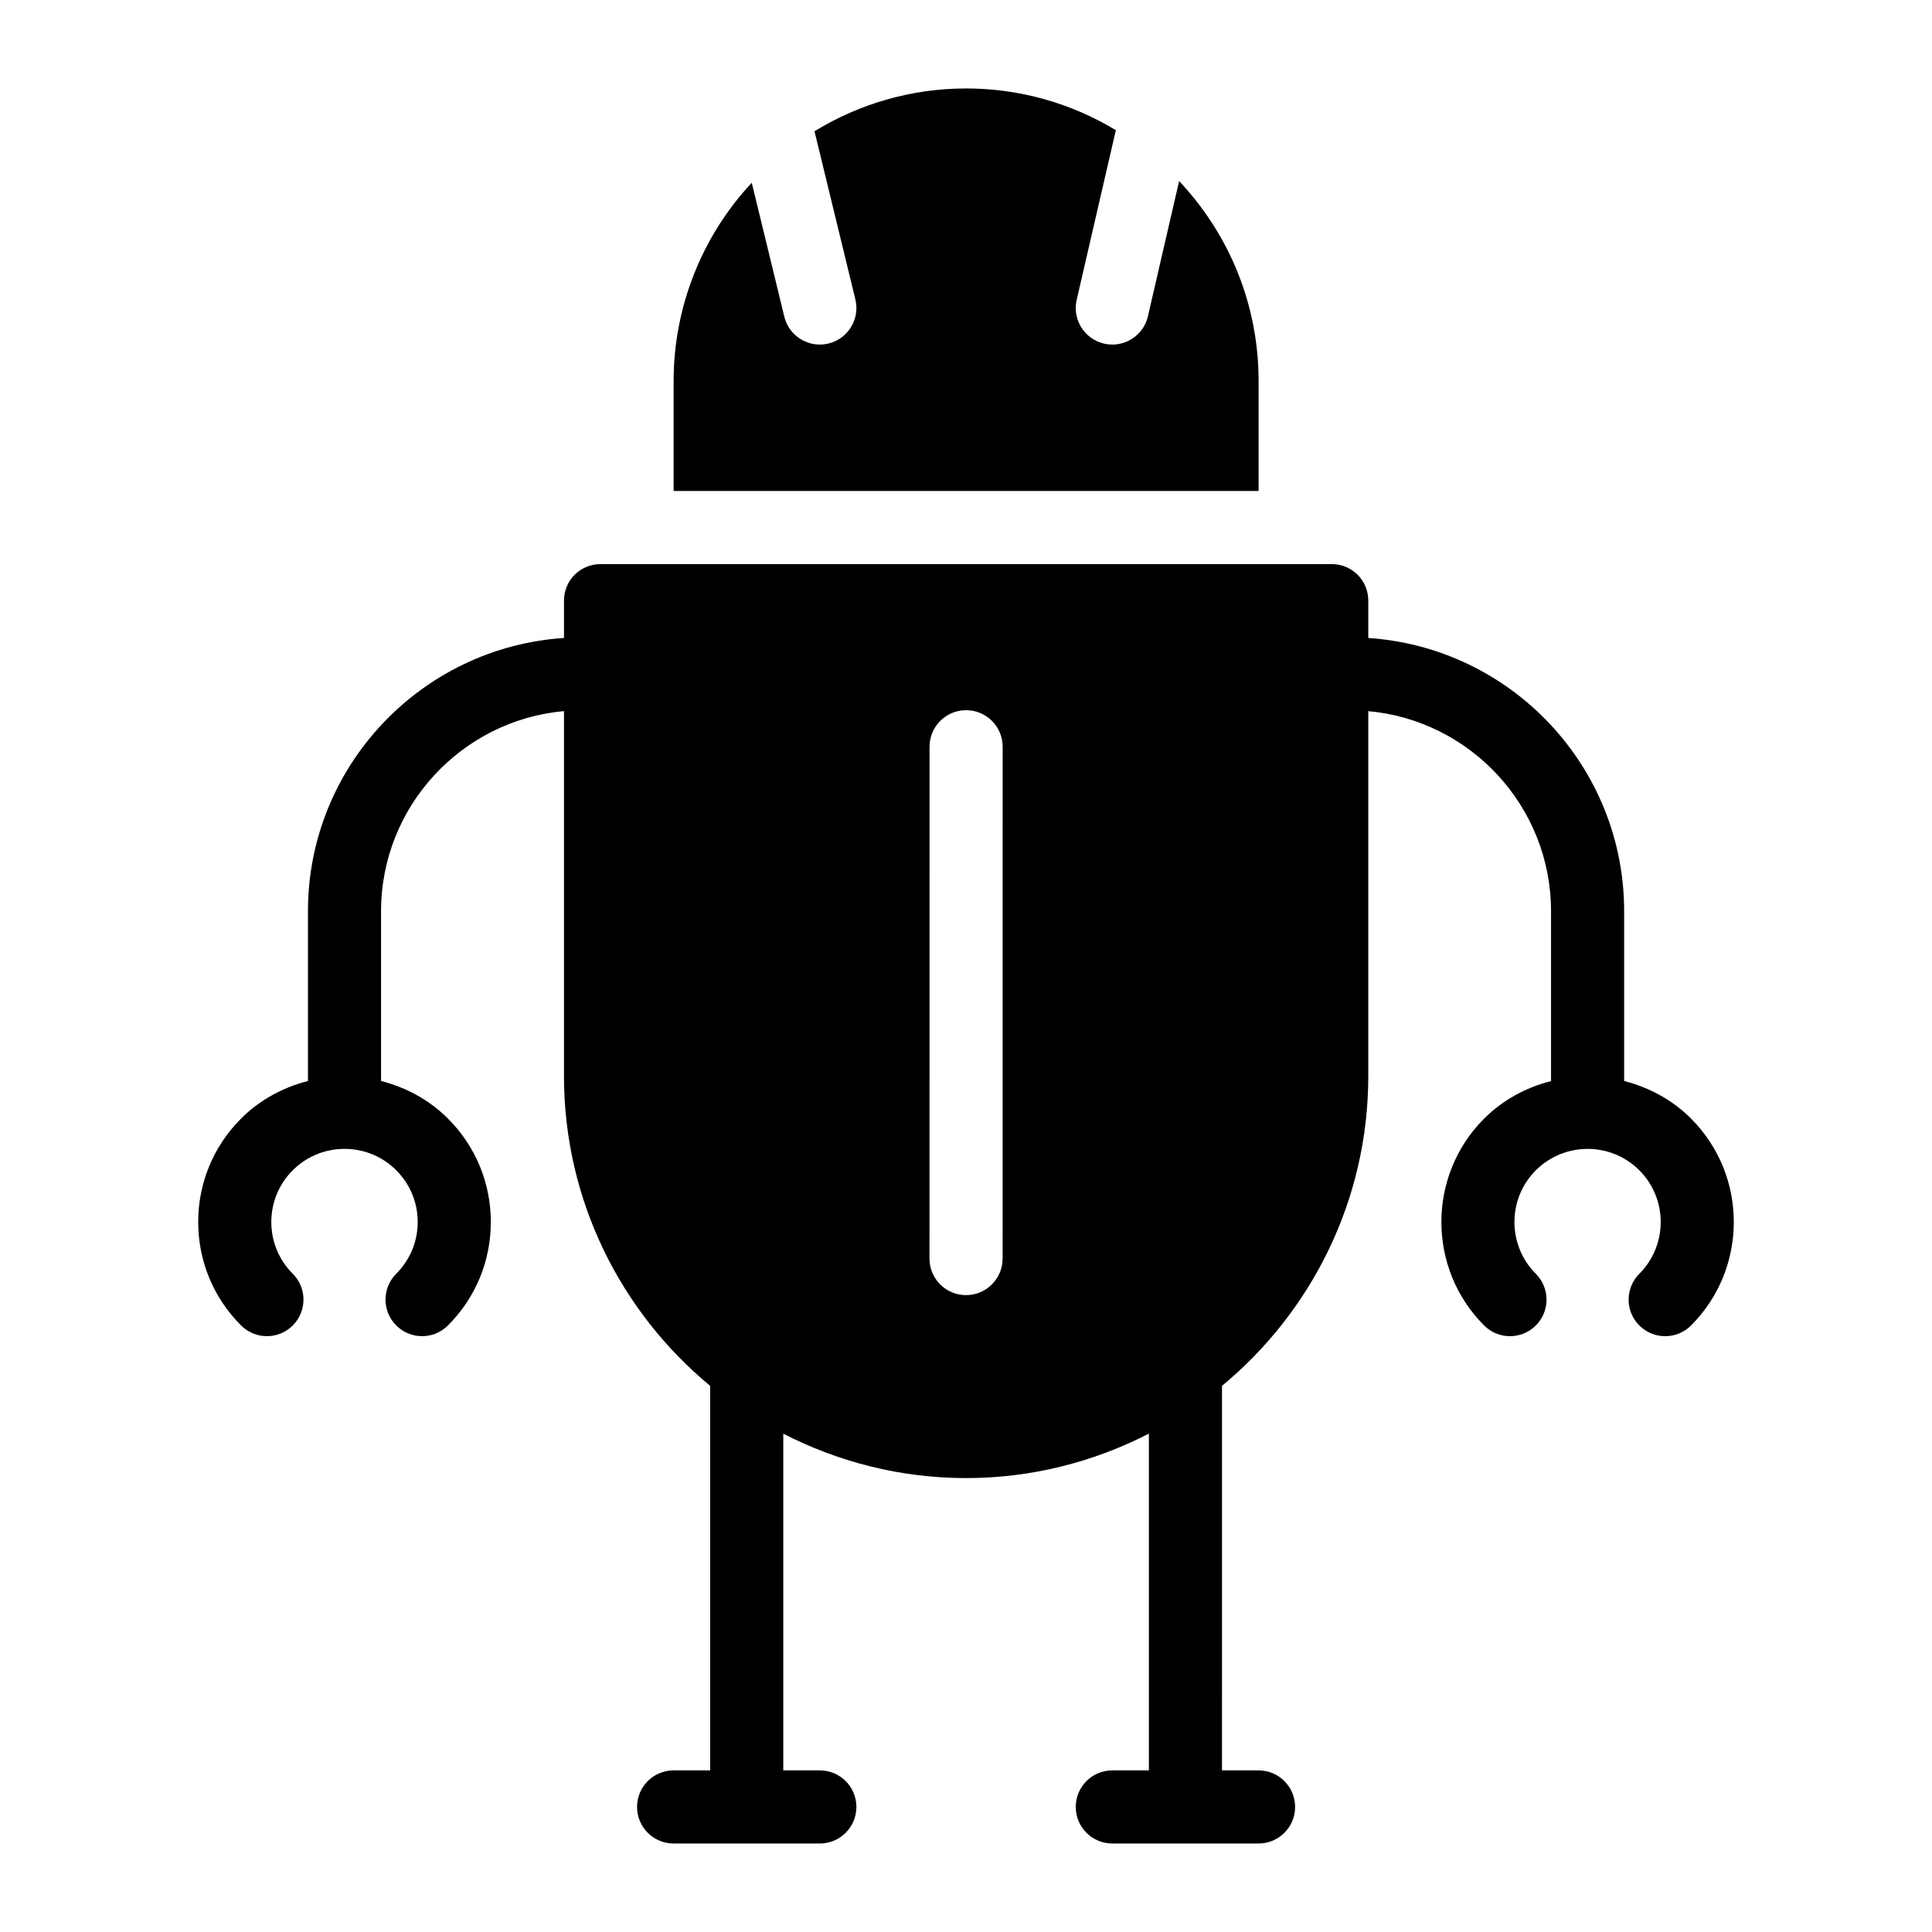 <?xml version="1.0" encoding="UTF-8"?>
<!-- Uploaded to: SVG Repo, www.svgrepo.com, Generator: SVG Repo Mixer Tools -->
<svg fill="#000000" width="800px" height="800px" version="1.1" viewBox="144 144 512 512" xmlns="http://www.w3.org/2000/svg">
 <g>
  <path d="m592.14 440.43c-5.066-5.066-11.234-8.281-17.723-9.953v-44.988c0-38.43-30.004-69.902-67.809-72.418v-9.891c0-5.426-4.359-9.688-9.688-9.688h-193.77c-5.328 0-9.688 4.262-9.688 9.688v9.887c-37.824 2.496-67.852 33.977-67.852 72.422v44.984c-6.484 1.672-12.652 4.887-17.723 9.957-7.324 7.324-11.363 17.059-11.363 27.414s4.039 20.09 11.363 27.414c3.785 3.785 9.914 3.785 13.699 0 3.785-3.785 3.785-9.922 0-13.699-3.66-3.668-5.688-8.535-5.688-13.715s2.023-10.047 5.688-13.715c3.777-3.773 8.734-5.66 13.688-5.668 0 0 0.012 0.004 0.02 0.004 0.008 0 0.016-0.004 0.027-0.004 4.957 0.004 9.914 1.895 13.684 5.668 3.66 3.668 5.688 8.535 5.688 13.715s-2.023 10.047-5.688 13.715c-3.785 3.781-3.785 9.914 0 13.699 1.891 1.891 4.371 2.84 6.852 2.84s4.957-0.945 6.852-2.84c7.324-7.324 11.363-17.059 11.363-27.414s-4.039-20.09-11.363-27.414c-5.07-5.07-11.238-8.285-17.723-9.957v-44.984c0-27.758 21.348-50.598 48.473-53.043v96.688c0 32.996 15.09 62.562 38.742 82.137v101.9h-9.688c-5.356 0-9.688 4.34-9.688 9.688 0 5.352 4.332 9.688 9.688 9.688h38.754c5.356 0 9.688-4.34 9.688-9.688 0-5.352-4.332-9.688-9.688-9.688h-9.688v-89.234c14.555 7.469 30.992 11.77 48.453 11.77 17.441 0 33.875-4.305 48.43-11.781v89.246h-9.688c-5.356 0-9.688 4.34-9.688 9.688 0 5.352 4.332 9.688 9.688 9.688h38.754c5.356 0 9.688-4.34 9.688-9.688 0-5.352-4.332-9.688-9.688-9.688h-9.688l0.004-101.91c23.652-19.574 38.766-49.133 38.766-82.121v-96.684c27.109 2.465 48.43 25.297 48.43 53.043v44.988c-6.488 1.668-12.66 4.883-17.73 9.949-15.109 15.113-15.109 39.715 0 54.828 3.785 3.785 9.914 3.785 13.699 0 3.785-3.781 3.785-9.914 0-13.699-7.559-7.559-7.559-19.871 0-27.426 3.781-3.773 8.742-5.664 13.703-5.672 0.004 0 0.012 0.004 0.016 0.004l0.016-0.004c4.961 0.004 9.922 1.891 13.691 5.668 7.559 7.559 7.559 19.871 0 27.43-3.785 3.785-3.785 9.922 0 13.699 1.891 1.891 4.371 2.84 6.852 2.84 2.481 0 4.957-0.945 6.852-2.84 15.113-15.117 15.113-39.715 0.004-54.832zm-182.44 37.105c0 5.352-4.344 9.688-9.688 9.688-5.356 0-9.688-4.34-9.688-9.688l0.016-135.64c0-5.352 4.344-9.688 9.688-9.688 5.356 0 9.688 4.34 9.688 9.688z"/>
  <path d="m477.54 244.95c0-19.832-7.496-38.547-21.059-52.961l-8.246 35.723c-0.992 4.523-5.004 7.602-9.453 7.602-0.691 0-1.391-0.07-2.09-0.227-5.231-1.156-8.535-6.32-7.379-11.547l10.398-45.039c-11.875-7.184-25.535-11.059-39.68-11.059-14.348 0-28.207 4.004-40.18 11.344l10.875 44.75c1.156 5.223-2.148 10.398-7.371 11.551-0.699 0.156-1.41 0.227-2.102 0.227-4.445 0-8.449-3.074-9.453-7.598l-8.574-35.277c-13.191 14.09-20.707 32.895-20.707 52.512v29.164h155.02z"/>
 </g>
</svg>